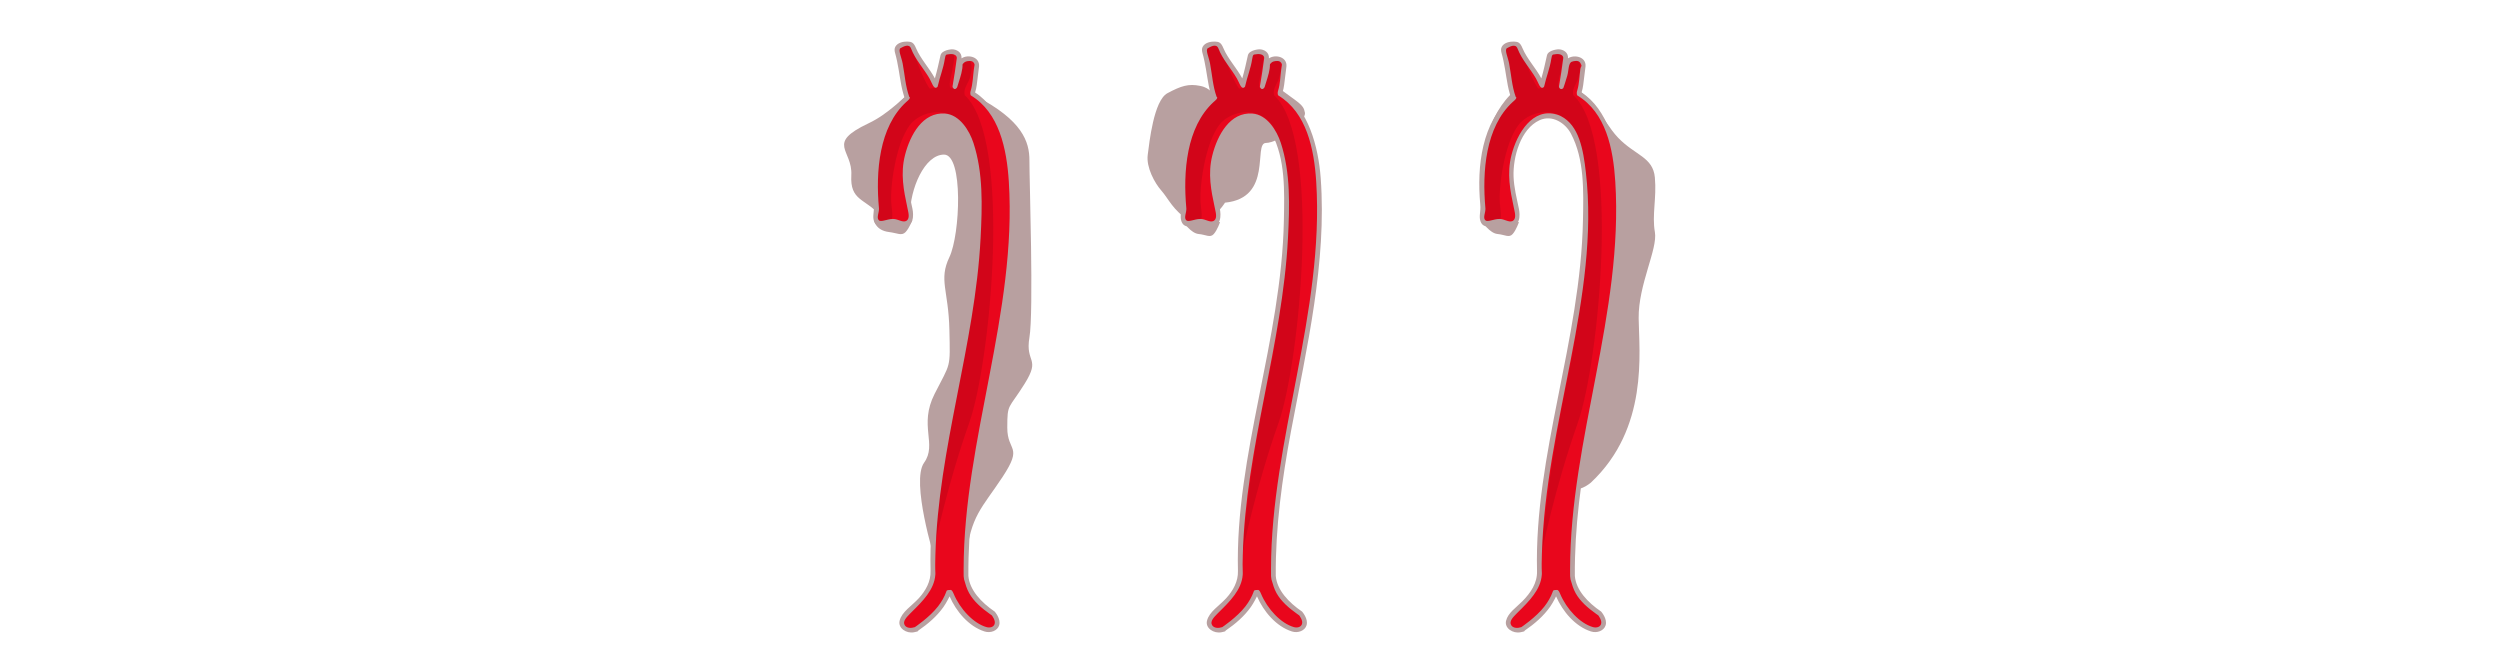 <?xml version="1.0" encoding="UTF-8" standalone="no"?>
<!DOCTYPE svg PUBLIC "-//W3C//DTD SVG 1.1//EN" "http://www.w3.org/Graphics/SVG/1.1/DTD/svg11.dtd">
<svg width="100%" height="100%" viewBox="0 0 750 200" version="1.1" xmlns="http://www.w3.org/2000/svg" xmlns:xlink="http://www.w3.org/1999/xlink" xml:space="preserve" xmlns:serif="http://www.serif.com/" style="fill-rule:evenodd;clip-rule:evenodd;stroke-linejoin:round;stroke-miterlimit:1.414;">
    <g transform="matrix(1,0,0,1,-788.738,-3702.62)">
        <g id="schema-debakey" transform="matrix(4.955,0,0,1.53,485.91,4083.01)">
            <rect x="61.113" y="-248.677" width="151.355" height="130.748" style="fill:none;"/>
            <g transform="matrix(0.933,0,0,1,11.038,0)">
                <g transform="matrix(0.307,0,0,0.929,173.428,-457.308)">
                    <path d="M-75.687,254.92C-75.663,250.089 -70.106,239.89 -61.87,241.418C-53.634,242.946 -51.686,249.913 -48.057,253.693C-44.428,257.473 -40.671,257.758 -40.276,262.114C-39.88,266.469 -40.914,270.005 -40.276,273.605C-39.637,277.206 -43.788,284.677 -43.704,291.818C-43.621,298.959 -41.54,315.013 -53.808,326.503C-66.076,337.993 -53.808,326.503 -53.808,326.503C-53.808,326.503 -57.207,329.388 -57.654,326.503C-58.1,323.618 -58.849,315.103 -57.654,308.803C-56.458,302.504 -52.876,276.885 -52.471,273.605C-52.067,270.326 -51.577,257.665 -52.471,256.515C-53.365,255.365 -62.156,246.494 -64.112,248.524C-66.068,250.555 -75.711,259.61 -75.687,254.92Z" style="fill:rgb(184,160,160);"/>
                </g>
                <g transform="matrix(0.307,0,0,0.929,167.454,-456.928)">
                    <path d="M-119.362,270.659C-122.557,268.791 -123.691,266.076 -125.113,264.483C-126.536,262.89 -128.365,259.545 -128.017,256.915C-127.669,254.285 -126.748,245.451 -123.853,243.9C-120.958,242.35 -119.399,241.855 -116.94,242.353C-114.48,242.852 -115.047,244.091 -112.588,243.9C-110.128,243.71 -105.841,238.665 -100.934,242.353C-96.027,246.042 -95.12,246.177 -94.791,248.006C-94.462,249.834 -100.295,254.373 -103.037,254.401C-105.779,254.43 -101.452,266.002 -111.686,267.004C-111.686,267.004 -115.352,273.004 -119.362,270.659Z" style="fill:rgb(184,160,160);"/>
                </g>
                <g transform="matrix(0.307,0,0,0.929,162.124,-453.834)">
                    <path d="M-167.285,266.286C-170.447,262.737 -173.612,263.295 -173.309,257.875C-173.006,252.455 -178.759,251.228 -169.716,246.946C-160.673,242.664 -160.123,234.379 -146.91,241.231C-137.175,246.28 -135.641,250.798 -135.661,254.784C-135.68,258.769 -134.73,286.692 -135.661,292.133C-136.591,297.574 -133.203,296.339 -136.661,301.871C-140.118,307.403 -140.333,305.93 -140.342,311.139C-140.35,316.347 -136.909,314.85 -141.342,321.564C-145.775,328.278 -148.059,329.644 -149.093,338.799L-155.704,338.799C-155.704,338.799 -160.76,322.503 -157.93,318.563C-155.101,314.623 -159.119,310.758 -155.704,304.032C-152.289,297.307 -152.392,298.877 -152.579,290.489C-152.766,282.102 -154.879,279.992 -152.579,275.174C-150.279,270.357 -149.607,253.527 -153.712,253.527C-157.817,253.527 -160.936,260.769 -160.899,266.286C-160.899,266.286 -165.16,268.672 -167.285,266.286Z" style="fill:rgb(184,160,160);"/>
                </g>
                <g transform="matrix(0.307,0,0,0.929,94.072,-457.308)">
                    <path d="M125.143,245.332C125.132,245.31 125.122,245.287 125.112,245.263C123.937,242.041 124.181,238.995 123.083,235.746C122.738,234.644 123.229,234.377 124.425,234.006C125.103,233.795 126.099,233.901 126.37,234.548C127.505,237.661 129.969,239.615 131.125,242.674C131.572,240.584 132.387,239.087 132.668,236.445C132.839,235.631 133.892,235.533 134.757,235.538C135.761,235.584 136.247,236.014 136.119,237.025C135.779,239.049 135.553,240.959 135.221,242.941L135.225,242.942C135.652,241.378 136.278,240.232 136.377,238.104C136.545,237.274 137.553,237.003 138.439,237.025C139.429,237.088 139.953,237.673 139.831,238.665C139.435,241.102 139.449,243.155 138.875,244.359C139.598,244.789 140.28,245.301 140.904,245.891C146.389,251.07 147.063,259.296 147.274,266.31C148.036,291.605 138.452,316.83 137.645,340.221C137.576,342.218 137.56,344.215 137.577,346.213C137.577,346.213 137.591,346.356 137.584,346.585C137.923,347.707 138.237,349.035 139.006,350.102C140.162,351.707 141.701,353.017 143.353,354.128C143.353,354.128 144.713,355.571 143.943,356.831C142.528,359.146 138.177,355.796 135.76,352.44C135.172,351.623 134.67,350.649 134.31,349.662C134.178,349.661 134.041,349.655 133.898,349.644C133.764,350.028 133.612,350.392 133.448,350.722C132.045,353.554 129.582,355.718 127.006,357.448C127.006,357.448 125.164,358.169 124.282,356.976C122.328,354.331 130.521,351.587 130.605,345.629C130.566,344.957 130.568,344.255 130.574,343.573C130.769,318.668 140.546,294.458 140.308,268.103C140.234,259.897 139.018,247.569 131.341,249.242C127.93,249.986 125.361,254.852 124.706,259.901C124.313,262.931 125.276,266.37 125.818,269.063C125.818,269.063 126.458,272.882 123.435,271.603C121.431,270.754 119.285,272.407 118.666,271.305C118.3,270.652 118.799,269.694 118.666,268.546C117.694,260.162 119.311,250.04 125.143,245.332Z" style="fill:rgb(233,6,28);"/>
                </g>
                <g transform="matrix(0.307,0,0,0.929,113.48,-457.308)">
                    <path d="M125.143,245.332C125.132,245.31 125.122,245.287 125.112,245.263C123.937,242.041 124.181,238.995 123.083,235.746C122.738,234.644 123.229,234.377 124.425,234.006C125.103,233.795 126.099,233.901 126.37,234.548C127.505,237.661 129.969,239.615 131.125,242.674C131.572,240.584 132.387,239.087 132.668,236.445C132.839,235.631 133.892,235.533 134.757,235.538C135.761,235.584 136.247,236.014 136.119,237.025C135.779,239.049 135.553,240.959 135.221,242.941L135.225,242.942C135.652,241.378 136.278,240.232 136.377,238.104C136.545,237.274 137.553,237.003 138.439,237.025C139.429,237.088 139.953,237.673 139.831,238.665C139.435,241.102 139.449,243.155 138.875,244.359C139.598,244.789 140.28,245.301 140.904,245.891C146.389,251.07 147.063,259.296 147.274,266.31C148.036,291.605 138.452,316.83 137.645,340.221C137.576,342.218 137.56,344.215 137.577,346.213C137.577,346.213 137.591,346.356 137.584,346.585C137.923,347.707 138.237,349.035 139.006,350.102C140.162,351.707 141.701,353.017 143.353,354.128C143.353,354.128 144.713,355.571 143.943,356.831C142.528,359.146 138.177,355.796 135.76,352.44C135.172,351.623 134.67,350.649 134.31,349.662C134.178,349.661 134.041,349.655 133.898,349.644C133.764,350.028 133.612,350.392 133.448,350.722C132.045,353.554 129.582,355.718 127.006,357.448C127.006,357.448 125.164,358.169 124.282,356.976C122.328,354.331 130.521,351.587 130.605,345.629C130.566,344.957 130.568,344.255 130.574,343.573C130.769,318.668 140.546,294.458 140.308,268.103C140.234,259.897 139.018,247.569 131.341,249.242C127.93,249.986 125.361,254.852 124.706,259.901C124.313,262.931 125.276,266.37 125.818,269.063C125.818,269.063 126.458,272.882 123.435,271.603C121.431,270.754 119.285,272.407 118.666,271.305C118.3,270.652 118.799,269.694 118.666,268.546C117.694,260.162 119.311,250.04 125.143,245.332Z" style="fill:rgb(233,6,28);"/>
                </g>
                <g transform="matrix(0.307,0,0,0.929,74.115,-458.44)">
                    <path d="M118.187,272.311C118.187,272.311 118.387,274.475 121.36,274.833C123.081,275.04 124.007,275.711 124.838,274.833C125.669,273.954 126.258,272.311 126.258,272.311L118.187,272.311Z" style="fill:rgb(184,160,160);"/>
                </g>
                <g transform="matrix(0.285,0,0,0.929,96.863,-458.061)">
                    <path d="M117.91,272.311C117.91,272.311 119.633,274.682 121.36,274.833C123.087,274.983 124.007,275.711 124.838,274.833C125.669,273.954 126.258,272.311 126.258,272.311L117.91,272.311Z" style="fill:rgb(184,160,160);"/>
                </g>
                <g transform="matrix(0.285,0,0,0.929,116.259,-458.061)">
                    <path d="M117.91,272.311C117.91,272.311 119.633,274.682 121.36,274.833C123.087,274.983 124.007,275.711 124.838,274.833C125.669,273.954 126.258,272.311 126.258,272.311L117.91,272.311Z" style="fill:rgb(184,160,160);"/>
                </g>
                <g transform="matrix(0.307,0,0,0.929,74.049,-457.308)">
                    <path d="M125.143,245.332C125.132,245.31 125.122,245.287 125.112,245.263C123.937,242.041 124.181,238.995 123.083,235.746C122.738,234.644 123.229,234.377 124.425,234.006C125.103,233.795 126.099,233.901 126.37,234.548C127.505,237.661 129.969,239.615 131.125,242.674C131.572,240.584 132.387,239.087 132.668,236.445C132.839,235.631 133.892,235.533 134.757,235.538C135.761,235.584 136.247,236.014 136.119,237.025C135.779,239.049 135.553,240.959 135.221,242.941L135.225,242.942C135.652,241.378 136.278,240.232 136.377,238.104C136.545,237.274 137.553,237.003 138.439,237.025C139.429,237.088 139.953,237.673 139.831,238.665C139.435,241.102 139.449,243.155 138.875,244.359C139.598,244.789 140.28,245.301 140.904,245.891C146.389,251.07 147.063,259.296 147.274,266.31C148.036,291.605 138.452,316.83 137.645,340.221C137.576,342.218 137.56,344.215 137.577,346.213C137.577,346.213 137.591,346.356 137.584,346.585C137.923,347.707 138.237,349.035 139.006,350.102C140.162,351.707 141.701,353.017 143.353,354.128C143.353,354.128 144.713,355.571 143.943,356.831C142.528,359.146 138.177,355.796 135.76,352.44C135.172,351.623 134.67,350.649 134.31,349.662C134.178,349.661 134.041,349.655 133.898,349.644C133.764,350.028 133.612,350.392 133.448,350.722C132.045,353.554 129.582,355.718 127.006,357.448C127.006,357.448 125.164,358.169 124.282,356.976C122.328,354.331 130.521,351.587 130.605,345.629C130.566,344.957 130.568,344.255 130.574,343.573C130.769,318.668 140.546,294.458 140.308,268.103C140.234,259.897 139.018,247.569 131.341,249.242C127.93,249.986 125.361,254.852 124.706,259.901C124.313,262.931 125.276,266.37 125.818,269.063C125.818,269.063 126.458,272.882 123.435,271.603C121.431,270.754 119.285,272.407 118.666,271.305C118.3,270.652 118.799,269.694 118.666,268.546C117.694,260.162 119.311,250.04 125.143,245.332Z" style="fill:rgb(233,6,28);"/>
                </g>
                <g transform="matrix(0.307,0,0,0.929,74.049,-457.308)">
                    <path d="M125.143,245.332C125.132,245.31 125.122,245.287 125.112,245.263C123.937,242.041 124.181,238.995 123.083,235.746C122.738,234.644 123.229,234.377 124.425,234.006C125.103,233.795 126.099,233.901 126.37,234.548C127.505,237.661 129.969,239.615 131.125,242.674C131.572,240.584 132.387,239.087 132.668,236.445C132.839,235.631 133.892,235.533 134.757,235.538C135.761,235.584 136.247,236.014 136.119,237.025C135.779,239.049 135.553,240.959 135.221,242.941L135.225,242.942C135.652,241.378 136.278,240.232 136.377,238.104C136.545,237.274 137.553,237.003 138.439,237.025C139.429,237.088 139.953,237.673 139.831,238.665C139.435,241.102 139.449,243.155 138.875,244.359C139.598,244.789 140.28,245.301 140.904,245.891C146.389,251.07 147.063,259.296 147.274,266.31C148.036,291.605 138.452,316.83 137.645,340.221C137.576,342.218 137.56,344.215 137.577,346.213C137.577,346.213 137.591,346.356 137.584,346.585C137.923,347.707 138.237,349.035 139.006,350.102C140.162,351.707 141.701,353.017 143.353,354.128C143.353,354.128 144.713,355.571 143.943,356.831C142.528,359.146 138.177,355.796 135.76,352.44C135.172,351.623 134.67,350.649 134.31,349.662C134.178,349.661 134.041,349.655 133.898,349.644C133.764,350.028 133.612,350.392 133.448,350.722C132.045,353.554 129.582,355.718 127.006,357.448C127.006,357.448 125.164,358.169 124.282,356.976C122.328,354.331 130.521,351.587 130.605,345.629C130.566,344.957 130.568,344.255 130.574,343.573C130.769,318.668 140.546,294.458 140.308,268.103C140.234,259.897 139.018,247.569 131.341,249.242C127.93,249.986 125.361,254.852 124.706,259.901C124.313,262.931 125.276,266.37 125.818,269.063C125.818,269.063 126.458,272.882 123.435,271.603C121.431,270.754 119.285,272.407 118.666,271.305C118.3,270.652 118.799,269.694 118.666,268.546C117.694,260.162 119.311,250.04 125.143,245.332Z" style="fill:rgb(233,6,28);"/>
                </g>
                <g transform="matrix(0.307,0,0,0.929,94.154,-457.308)">
                    <path d="M125.155,245.412C125.052,245.061 124.929,244.637 124.782,244.129C124.111,241.816 123.763,237.842 123.28,236.352C122.798,234.861 122.794,234.555 123.86,234.191C124.926,233.827 125.637,233.77 126.069,234.319C126.482,234.845 128.091,240.533 130.036,243.334C130.391,243.27 130.756,243.218 131.131,243.181C131.181,242.735 131.418,240.91 132.121,239.338C132.929,237.532 132.151,235.616 134.085,235.555C136.02,235.494 134.894,238.325 134.862,239.179C134.83,240.006 133.912,242.362 134.427,243.204C134.627,243.236 134.823,243.279 135.015,243.332C135.26,242.972 135.453,242.055 135.878,241.18C136.548,239.799 135.841,237.328 137.655,237.113C139.468,236.899 138.929,240.374 138.272,241.734C137.807,242.695 137.187,243.518 137.437,244.719C147.515,253.975 142.933,301.061 138.405,313.861C133.421,327.949 130.796,341.207 130.796,341.207C130.796,341.207 131.506,326.878 136.382,303.824C141.259,280.771 140.304,261.651 138.405,254.132C136.505,246.614 128.649,247.293 125.822,251.065C122.806,255.091 121.532,264.514 121.976,268.05C122.419,271.586 121.858,270.32 121.976,271.331C122.094,272.341 121.375,271.866 119.611,271.6C117.846,271.333 118.402,268.05 118.402,268.05C118.022,261.549 118.62,250.252 125.155,245.412Z" style="fill:rgb(210,5,25);"/>
                </g>
                <g transform="matrix(0.307,0,0,0.929,113.573,-457.308)">
                    <path d="M125.155,245.412C125.052,245.061 124.929,244.637 124.782,244.129C124.111,241.816 123.763,237.842 123.28,236.352C122.798,234.861 122.794,234.555 123.86,234.191C124.926,233.827 125.637,233.77 126.069,234.319C126.482,234.845 128.091,240.533 130.036,243.334C130.391,243.27 130.756,243.218 131.131,243.181C131.181,242.735 131.418,240.91 132.121,239.338C132.929,237.532 132.151,235.616 134.085,235.555C136.02,235.494 134.894,238.325 134.862,239.179C134.83,240.006 133.912,242.362 134.427,243.204C134.627,243.236 134.823,243.279 135.015,243.332C135.26,242.972 135.453,242.055 135.878,241.18C136.548,239.799 135.841,237.328 137.655,237.113C139.468,236.899 138.929,240.374 138.272,241.734C137.807,242.695 137.187,243.518 137.437,244.719C147.515,253.975 142.933,301.061 138.405,313.861C133.421,327.949 130.796,341.207 130.796,341.207C130.796,341.207 131.506,326.878 136.382,303.824C141.259,280.771 140.304,261.651 138.405,254.132C136.505,246.614 128.649,247.293 125.822,251.065C122.806,255.091 121.532,264.514 121.976,268.05C122.419,271.586 121.858,270.32 121.976,271.331C122.094,272.341 121.375,271.866 119.611,271.6C117.846,271.333 118.402,268.05 118.402,268.05C118.022,261.549 118.62,250.252 125.155,245.412Z" style="fill:rgb(210,5,25);"/>
                </g>
                <g transform="matrix(0.307,0,0,0.929,74.081,-457.308)">
                    <path d="M125.155,245.412C125.052,245.061 124.929,244.637 124.782,244.129C124.111,241.816 123.763,237.842 123.28,236.352C122.798,234.861 122.794,234.555 123.86,234.191C124.926,233.827 125.637,233.77 126.069,234.319C126.482,234.845 128.091,240.533 130.036,243.334C130.391,243.27 130.756,243.218 131.131,243.181C131.181,242.735 131.418,240.91 132.121,239.338C132.929,237.532 132.151,235.616 134.085,235.555C136.02,235.494 134.894,238.325 134.862,239.179C134.83,240.006 133.912,242.362 134.427,243.204C134.627,243.236 134.823,243.279 135.015,243.332C135.26,242.972 135.453,242.055 135.878,241.18C136.548,239.799 135.841,237.328 137.655,237.113C139.468,236.899 138.929,240.374 138.272,241.734C137.807,242.695 137.187,243.518 137.437,244.719C147.515,253.975 142.933,301.061 138.405,313.861C133.421,327.949 130.796,341.207 130.796,341.207C130.796,341.207 131.506,326.878 136.382,303.824C141.259,280.771 140.304,261.651 138.405,254.132C136.505,246.614 128.649,247.293 125.822,251.065C122.806,255.091 121.532,264.514 121.976,268.05C122.419,271.586 121.858,270.32 121.976,271.331C122.094,272.341 121.375,271.866 119.611,271.6C117.846,271.333 118.402,268.05 118.402,268.05C118.022,261.549 118.62,250.252 125.155,245.412Z" style="fill:rgb(210,5,25);"/>
                </g>
                <g transform="matrix(0.307,0,0,0.929,74.125,-457.308)">
                    <path d="M125.216,233.41C126.039,233.459 126.493,233.543 127,234.786C127.984,237.102 129.804,238.953 130.996,241.183C131.484,239.549 131.829,237.867 132.192,236.286C132.501,235.147 134.588,235.039 134.588,235.039C135.633,235.036 136.734,235.7 136.629,236.952C138.031,236.03 140.524,236.654 140.333,238.671C140.136,240.412 140.033,241.224 139.845,242.574C139.766,243.109 139.67,243.642 139.496,244.156C144.952,247.657 147.089,255.592 147.577,262.228C148.886,280.036 144.635,297.951 141.303,315.613C139.421,325.693 137.999,335.866 138.077,346.191C138.32,349.178 140.833,351.815 143.634,353.714C143.634,353.714 145.012,355.254 144.583,356.622C144.22,357.78 142.756,358.32 141.489,357.916C138.156,356.854 135.493,353.69 134.107,350.504C134.107,350.504 133.455,351.85 132.792,352.778C131.387,354.745 129.521,356.334 127.529,357.697C127.269,357.875 127.776,357.849 126.563,358.087C124.997,358.395 123.163,357.228 123.537,355.665C123.991,353.766 126.088,352.548 127.599,350.896C129.036,349.325 130.158,347.366 130.083,345.134C129.477,320.672 139.001,296.335 139.496,271.121C139.619,264.861 139.096,258.616 137.255,252.845C136.485,250.428 133.299,248.785 130.613,250.012C126.624,251.834 124.973,257.767 125.124,261.918C125.207,264.201 125.784,266.451 126.256,268.707C126.256,268.707 127.087,272.317 124.563,272.364C123.983,272.375 123.184,272.513 122.628,272.364C120.92,271.935 118.813,273.319 118.122,271.309C117.758,270.249 118.23,269.29 118.085,267.802C117.319,259.546 118.491,250.432 124.547,245.177C124.547,245.177 124.122,243.824 123.905,242.67C123.47,240.371 123.226,238.064 122.571,235.779C122.458,235.358 122.418,234.903 122.628,234.515C123.122,233.6 124.358,233.387 125.216,233.41ZM122.328,270.855C123.218,270.908 124.105,271.574 124.806,271.32C125.778,270.969 125.425,269.626 125.276,268.909C125.241,268.736 125.204,268.564 125.167,268.391C124.397,264.816 123.698,261.299 124.664,257.442C125.759,253.074 128.446,248.25 133.141,248.605C136.219,248.837 138.287,252.165 139.151,254.813C141.218,261.143 141.01,268.07 140.659,274.878C139.501,297.385 131.679,319.209 131.103,341.836C131.071,343.097 131.037,344.36 131.105,345.621C131.101,345.778 131.102,345.778 131.094,345.934C130.881,349.1 128.367,351.576 126.052,353.85C125.905,353.997 125.906,353.996 125.76,354.144C125.059,354.868 124.097,355.78 124.637,356.611C125.047,357.242 125.969,357.262 126.765,357.003C126.765,357.003 129.867,354.93 131.639,352.651C132.388,351.688 133.015,350.626 133.427,349.476C133.427,349.476 133.343,349.129 134.224,349.161C134.224,349.161 134.545,348.932 134.951,349.933C136.3,353.175 139.181,356.23 141.909,356.998C142.558,357.181 143.34,357.046 143.6,356.405C143.922,355.61 143.02,354.507 143.02,354.507C142.88,354.412 142.742,354.316 142.603,354.219C140.904,353.009 139.24,351.609 138.241,349.829C137.734,348.927 137.456,347.926 137.168,346.939L137.077,346.235C137.074,345.728 137.071,345.222 137.071,344.715C137.112,317.35 148.378,290.58 146.626,262.981C146.181,255.969 144.569,248.383 138.616,244.787C138.616,244.787 138.331,244.514 138.587,243.719C139.024,242.296 139.032,240.768 139.234,239.271C139.386,238.205 139.481,238.304 139.229,237.9C138.893,237.36 138.066,237.482 137.576,237.619C137.217,237.72 136.877,238.161 136.877,238.161C136.773,238.565 136.9,238.246 136.79,239.102C136.604,240.418 136.116,241.66 135.746,242.933C135.746,242.933 135.607,243.458 135.123,243.431C135.123,243.431 134.724,243.26 134.728,242.86C135.054,240.879 135.394,238.893 135.628,236.923C135.683,236.38 135.099,235.9 133.921,236.088C133.876,236.095 133.831,236.103 133.786,236.113C133.471,236.18 133.249,235.977 133.088,237.116C132.8,239.049 132.034,240.882 131.614,242.782C131.614,242.782 131.629,242.968 131.366,243.112C130.719,243.467 130.365,242.063 129.849,241.18C128.6,239.041 126.842,237.185 125.957,234.871C125.526,233.745 124.309,234.501 123.749,234.794C123.14,235.112 123.925,236.66 124.189,238.058C124.634,240.41 124.772,242.83 125.577,245.079C125.577,245.079 126.04,245.226 125.197,245.937C125.07,246.048 125.07,246.047 124.944,246.16C119.183,251.445 118.464,260.839 119.175,268.611C119.24,269.47 118.604,270.594 119.147,271.121C119.619,271.578 120.897,270.859 122.119,270.85C122.223,270.851 122.223,270.851 122.328,270.855Z" style="fill:rgb(184,160,160);fill-rule:nonzero;"/>
                </g>
                <g transform="matrix(0.307,0,0,0.929,94.072,-457.308)">
                    <path d="M125.216,233.41C126.039,233.459 126.493,233.543 127,234.786C127.984,237.102 129.804,238.953 130.996,241.183C131.484,239.549 131.829,237.867 132.192,236.286C132.501,235.147 134.588,235.039 134.588,235.039C135.633,235.036 136.734,235.7 136.629,236.952C138.031,236.03 140.524,236.654 140.333,238.671C140.136,240.412 140.033,241.224 139.845,242.574C139.766,243.109 139.67,243.642 139.496,244.156C144.952,247.657 147.089,255.592 147.577,262.228C148.886,280.036 144.635,297.951 141.303,315.613C139.421,325.693 137.999,335.866 138.077,346.191C138.32,349.178 140.833,351.815 143.634,353.714C143.634,353.714 145.012,355.254 144.583,356.622C144.22,357.78 142.756,358.32 141.489,357.916C138.156,356.854 135.493,353.69 134.107,350.504C134.107,350.504 133.455,351.85 132.792,352.778C131.387,354.745 129.521,356.334 127.529,357.697C127.269,357.875 127.776,357.849 126.563,358.087C124.997,358.395 123.163,357.228 123.537,355.665C123.991,353.766 126.088,352.548 127.599,350.896C129.036,349.325 130.158,347.366 130.083,345.134C129.477,320.672 139.296,296.386 139.792,271.172C139.915,264.912 140.122,258.259 137.255,252.845C136.068,250.603 133.299,248.785 130.613,250.012C126.624,251.834 124.973,257.767 125.124,261.918C125.207,264.201 125.784,266.451 126.256,268.707C126.256,268.707 127.087,272.317 124.563,272.364C123.983,272.375 123.127,272.513 122.571,272.364C120.863,271.935 118.813,273.319 118.122,271.309C117.758,270.249 118.23,269.29 118.085,267.802C117.319,259.546 118.491,250.432 124.547,245.177C124.547,245.177 124.122,243.824 123.905,242.67C123.47,240.371 123.226,238.064 122.571,235.779C122.458,235.358 122.418,234.903 122.628,234.515C123.122,233.6 124.358,233.387 125.216,233.41ZM122.328,270.855C123.218,270.908 124.105,271.574 124.806,271.32C125.778,270.969 125.425,269.626 125.276,268.909C125.241,268.736 125.204,268.564 125.167,268.391C124.397,264.816 123.698,261.299 124.664,257.442C125.759,253.074 128.446,248.25 133.141,248.605C136.219,248.837 138.287,252.165 139.151,254.813C141.218,261.143 141.01,268.07 140.659,274.878C139.501,297.385 131.679,319.209 131.103,341.836C131.071,343.097 131.037,344.36 131.105,345.621C131.101,345.778 131.102,345.778 131.094,345.934C130.881,349.1 128.367,351.576 126.052,353.85C125.905,353.997 125.906,353.996 125.76,354.144C125.059,354.868 124.097,355.78 124.637,356.611C125.047,357.242 125.969,357.262 126.765,357.003C126.765,357.003 129.867,354.93 131.639,352.651C132.388,351.688 133.015,350.626 133.427,349.476C133.427,349.476 133.343,349.129 134.224,349.161C134.224,349.161 134.545,348.932 134.951,349.933C136.3,353.175 139.181,356.23 141.909,356.998C142.558,357.181 143.34,357.046 143.6,356.405C143.922,355.61 143.02,354.507 143.02,354.507C142.88,354.412 142.742,354.316 142.603,354.219C140.904,353.009 139.24,351.609 138.241,349.829C137.734,348.927 137.456,347.926 137.168,346.939L137.077,346.235C137.074,345.728 137.071,345.222 137.071,344.715C137.112,317.35 148.378,290.58 146.626,262.981C146.181,255.969 144.569,248.383 138.616,244.787C138.616,244.787 138.331,244.514 138.587,243.719C139.024,242.296 139.032,240.768 139.234,239.271C139.386,238.205 139.481,238.304 139.229,237.9C138.893,237.36 138.066,237.482 137.576,237.619C137.217,237.72 136.877,238.161 136.877,238.161C136.773,238.565 136.9,238.246 136.79,239.102C136.604,240.418 136.116,241.66 135.746,242.933C135.746,242.933 135.607,243.458 135.123,243.431C135.123,243.431 134.724,243.26 134.728,242.86C135.054,240.879 135.394,238.893 135.628,236.923C135.683,236.38 135.099,235.9 133.921,236.088C133.876,236.095 133.831,236.103 133.786,236.113C133.471,236.18 133.249,235.977 133.088,237.116C132.8,239.049 132.034,240.882 131.614,242.782C131.614,242.782 131.629,242.968 131.366,243.112C130.719,243.467 130.365,242.063 129.849,241.18C128.6,239.041 126.842,237.185 125.957,234.871C125.526,233.745 124.309,234.501 123.749,234.794C123.14,235.112 123.925,236.66 124.189,238.058C124.634,240.41 124.772,242.83 125.577,245.079C125.577,245.079 126.04,245.226 125.197,245.937C125.07,246.048 125.07,246.047 124.944,246.16C119.183,251.445 118.464,260.839 119.175,268.611C119.24,269.47 118.604,270.594 119.147,271.121C119.619,271.578 120.897,270.859 122.119,270.85C122.223,270.851 122.223,270.851 122.328,270.855Z" style="fill:rgb(184,160,160);fill-rule:nonzero;"/>
                </g>
                <g transform="matrix(0.307,0,0,0.929,113.48,-457.308)">
                    <path d="M125.216,233.41C126.038,233.459 126.493,233.543 127,234.786C127.984,237.102 129.804,238.953 130.996,241.183C131.484,239.549 131.829,237.865 132.192,236.286C132.499,235.152 134.588,235.039 134.588,235.039C135.626,235.036 136.734,235.693 136.629,236.952C137.97,236.07 140.527,236.622 140.333,238.671C140.138,240.391 140.032,241.234 139.845,242.574C139.766,243.109 139.67,243.642 139.496,244.156C144.952,247.657 147.089,255.592 147.577,262.228C148.886,280.036 144.635,297.951 141.303,315.613C139.42,325.693 137.999,335.866 138.077,346.191C138.32,349.193 140.827,351.811 143.634,353.714C143.634,353.714 145.013,355.254 144.583,356.623C144.22,357.78 142.757,358.32 141.489,357.916C138.156,356.854 135.493,353.69 134.107,350.504C134.107,350.504 133.493,351.775 132.88,352.653C131.467,354.677 129.562,356.305 127.529,357.697C127.269,357.875 127.776,357.849 126.563,358.087C124.997,358.395 123.163,357.228 123.537,355.665C123.933,354.007 125.632,352.903 127.011,351.514C128.679,349.805 130.17,347.75 130.083,345.134C129.478,320.668 139.296,296.392 139.792,271.172C139.914,264.912 140.122,258.259 137.255,252.845C136.068,250.602 133.299,248.785 130.613,250.012C126.624,251.834 124.972,257.767 125.124,261.918C125.208,264.201 125.784,266.451 126.256,268.707C126.256,268.707 127.087,272.317 124.563,272.364C123.983,272.375 123.184,272.513 122.628,272.364C120.92,271.936 118.813,273.319 118.122,271.309C117.758,270.249 118.23,269.29 118.085,267.802C117.319,259.546 118.491,250.432 124.547,245.177C124.547,245.177 124.122,243.824 123.905,242.67C123.471,240.371 123.226,238.064 122.571,235.779C122.458,235.358 122.418,234.903 122.628,234.515C123.122,233.6 124.358,233.387 125.216,233.41ZM122.328,270.855C123.218,270.908 124.105,271.574 124.806,271.32C125.778,270.969 125.425,269.626 125.276,268.909C125.241,268.736 125.204,268.564 125.167,268.391C124.397,264.816 123.698,261.299 124.664,257.441C125.864,252.652 129.223,247.286 134.286,248.816C134.569,248.902 134.845,249.012 135.109,249.144C138.979,251.086 139.856,256.239 140.404,260.974C143.436,287.146 131.898,313.752 131.111,341.546C131.072,342.905 131.032,344.265 131.105,345.621C131.102,345.778 131.102,345.778 131.094,345.934C130.881,349.1 128.367,351.575 126.052,353.85C125.905,353.997 125.906,353.996 125.76,354.144C125.059,354.868 124.097,355.779 124.637,356.611C125.047,357.242 125.969,357.262 126.765,357.003C126.765,357.003 129.867,354.93 131.639,352.651C132.388,351.688 133.015,350.626 133.427,349.476C133.427,349.476 133.343,349.129 134.224,349.161C134.224,349.161 134.545,348.932 134.951,349.933C136.301,353.175 139.181,356.23 141.909,356.998C142.558,357.181 143.34,357.046 143.6,356.405C143.922,355.611 143.02,354.507 143.02,354.507C142.88,354.412 142.742,354.316 142.603,354.219C140.904,353.009 139.24,351.609 138.241,349.829C137.734,348.927 137.456,347.925 137.168,346.939L137.077,346.235C137.074,345.728 137.071,345.222 137.071,344.715C137.111,317.35 148.377,290.58 146.626,262.981C146.183,255.996 144.652,248.433 138.616,244.787C138.616,244.787 138.334,244.506 138.587,243.719C139.024,242.296 139.031,240.768 139.234,239.271C139.344,238.502 139.74,238.72 139.229,237.9C138.851,237.292 137.903,237.499 137.453,237.658C136.692,237.927 136.796,239.455 136.487,240.583C136.16,241.777 135.645,243.213 135.645,243.213C135.236,243.677 134.723,243.344 134.728,242.86C135.054,240.879 135.394,238.893 135.628,236.923C135.683,236.38 135.099,235.9 133.921,236.088C133.875,236.095 133.831,236.103 133.786,236.113C133.471,236.18 133.249,235.977 133.088,237.116C132.8,239.049 132.034,240.882 131.614,242.782C131.614,242.782 131.629,242.968 131.366,243.112C130.718,243.468 130.364,242.061 129.849,241.18C128.602,239.043 126.859,237.229 125.957,234.871C125.535,233.768 124.313,234.499 123.749,234.794C123.141,235.111 123.925,236.66 124.189,238.058C124.634,240.41 124.772,242.83 125.577,245.079C125.577,245.079 126.04,245.226 125.197,245.937C125.07,246.048 125.07,246.047 124.944,246.16C119.19,251.438 118.464,260.839 119.175,268.611C119.24,269.474 118.591,270.582 119.147,271.121C119.619,271.578 120.897,270.859 122.119,270.85C122.223,270.851 122.223,270.851 122.328,270.855Z" style="fill:rgb(184,160,160);fill-rule:nonzero;"/>
                </g>
            </g>
        </g>
    </g>
</svg>
